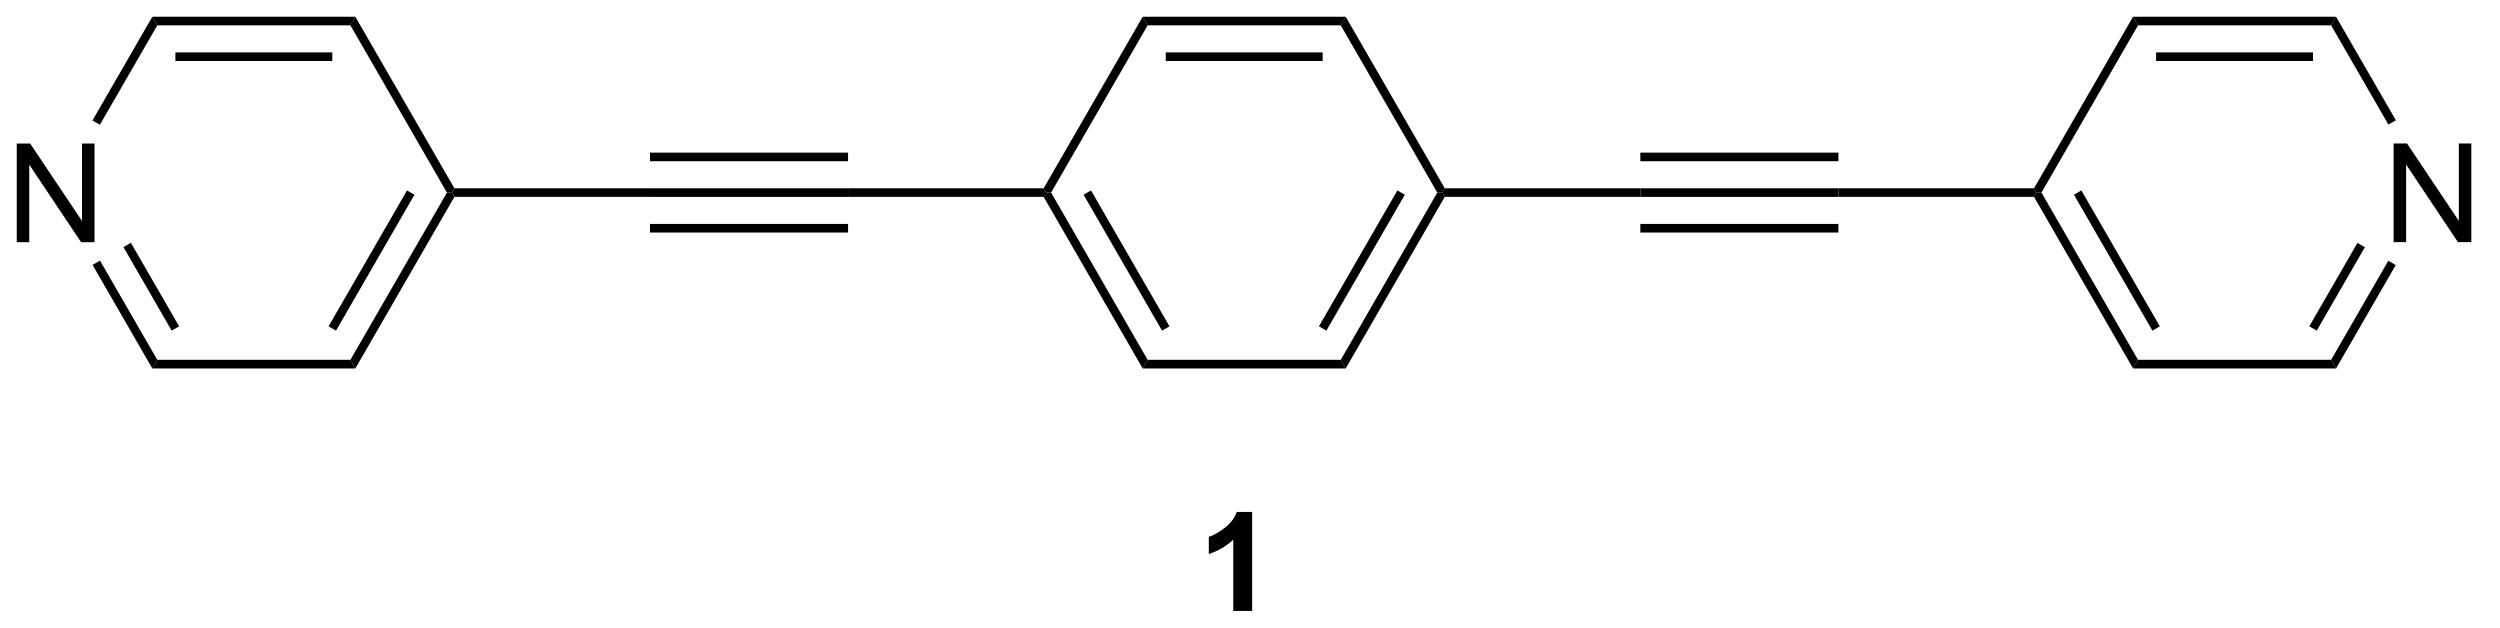 <?xml version="1.0" encoding="UTF-8"?>
<!DOCTYPE svg PUBLIC '-//W3C//DTD SVG 1.0//EN'
          'http://www.w3.org/TR/2001/REC-SVG-20010904/DTD/svg10.dtd'>
<svg stroke-dasharray="none" shape-rendering="auto" xmlns="http://www.w3.org/2000/svg" font-family="'Dialog'" text-rendering="auto" width="199" fill-opacity="1" color-interpolation="auto" color-rendering="auto" preserveAspectRatio="xMidYMid meet" font-size="12px" viewBox="0 0 199 50" fill="black" xmlns:xlink="http://www.w3.org/1999/xlink" stroke="black" image-rendering="auto" stroke-miterlimit="10" stroke-linecap="square" stroke-linejoin="miter" font-style="normal" stroke-width="1" height="50" stroke-dashoffset="0" font-weight="normal" stroke-opacity="1"
><!--Generated by the Batik Graphics2D SVG Generator--><defs id="genericDefs"
  /><g
  ><defs id="defs1"
    ><clipPath clipPathUnits="userSpaceOnUse" id="clipPath1"
      ><path d="M1.273 0.646 L149.862 0.646 L149.862 38.133 L1.273 38.133 L1.273 0.646 Z"
      /></clipPath
      ><clipPath clipPathUnits="userSpaceOnUse" id="clipPath2"
      ><path d="M-0.363 -0.222 L-0.363 36.222 L144.095 36.222 L144.095 -0.222 Z"
      /></clipPath
    ></defs
    ><g transform="scale(1.333,1.333) translate(-1.273,-0.646) matrix(1.029,0,0,1.029,1.646,0.874)"
    ><path d="M0.609 13.834 L0.609 8.108 L1.388 8.108 L4.396 12.602 L4.396 8.108 L5.122 8.108 L5.122 13.834 L4.344 13.834 L1.336 9.334 L1.336 13.834 L0.609 13.834 Z" stroke="none" clip-path="url(#clipPath2)"
    /></g
    ><g transform="matrix(1.371,0,0,1.371,0.498,0.305)"
    ><path d="M5.01 15.158 L5.443 14.908 L8.769 20.669 L8.481 21.169 ZM6.803 14.123 L9.604 18.974 L10.037 18.724 L7.236 13.873 Z" stroke="none" clip-path="url(#clipPath2)"
    /></g
    ><g transform="matrix(1.371,0,0,1.371,0.498,0.305)"
    ><path d="M8.481 21.169 L8.769 20.669 L19.981 20.669 L20.269 21.169 Z" stroke="none" clip-path="url(#clipPath2)"
    /></g
    ><g transform="matrix(1.371,0,0,1.371,0.498,0.305)"
    ><path d="M20.269 21.169 L19.981 20.669 L25.586 10.959 L25.875 10.959 L26.019 11.209 ZM19.146 18.974 L23.701 11.084 L23.268 10.834 L18.713 18.724 Z" stroke="none" clip-path="url(#clipPath2)"
    /></g
    ><g transform="matrix(1.371,0,0,1.371,0.498,0.305)"
    ><path d="M26.019 10.709 L25.875 10.959 L25.586 10.959 L19.981 1.25 L20.269 0.75 Z" stroke="none" clip-path="url(#clipPath2)"
    /></g
    ><g transform="matrix(1.371,0,0,1.371,0.498,0.305)"
    ><path d="M20.269 0.75 L19.981 1.25 L8.769 1.25 L8.481 0.75 ZM18.93 2.82 L9.82 2.82 L9.82 3.32 L18.93 3.32 Z" stroke="none" clip-path="url(#clipPath2)"
    /></g
    ><g transform="matrix(1.371,0,0,1.371,0.498,0.305)"
    ><path d="M8.481 0.75 L8.769 1.25 L5.438 7.021 L5.005 6.771 Z" stroke="none" clip-path="url(#clipPath2)"
    /></g
    ><g transform="matrix(1.371,0,0,1.371,0.498,0.305)"
    ><path d="M26.019 11.209 L25.875 10.959 L26.019 10.709 L37.375 10.709 L37.375 11.209 Z" stroke="none" clip-path="url(#clipPath2)"
    /></g
    ><g transform="matrix(1.371,0,0,1.371,0.498,0.305)"
    ><path d="M37.375 11.209 L37.375 10.709 L48.875 10.709 L48.875 11.209 ZM37.375 9.139 L48.875 9.139 L48.875 8.639 L37.375 8.639 ZM37.375 13.279 L48.875 13.279 L48.875 12.779 L37.375 12.779 Z" stroke="none" clip-path="url(#clipPath2)"
    /></g
    ><g transform="matrix(1.371,0,0,1.371,0.498,0.305)"
    ><path d="M48.875 11.209 L48.875 10.709 L60.231 10.709 L60.375 10.959 L60.231 11.209 Z" stroke="none" clip-path="url(#clipPath2)"
    /></g
    ><g transform="matrix(1.371,0,0,1.371,0.498,0.305)"
    ><path d="M60.231 11.209 L60.375 10.959 L60.664 10.959 L66.269 20.669 L65.981 21.169 ZM62.549 11.084 L67.104 18.974 L67.537 18.724 L62.982 10.834 Z" stroke="none" clip-path="url(#clipPath2)"
    /></g
    ><g transform="matrix(1.371,0,0,1.371,0.498,0.305)"
    ><path d="M65.981 21.169 L66.269 20.669 L77.481 20.669 L77.769 21.169 Z" stroke="none" clip-path="url(#clipPath2)"
    /></g
    ><g transform="matrix(1.371,0,0,1.371,0.498,0.305)"
    ><path d="M77.769 21.169 L77.481 20.669 L83.086 10.959 L83.375 10.959 L83.519 11.209 ZM76.646 18.974 L81.201 11.084 L80.768 10.834 L76.213 18.724 Z" stroke="none" clip-path="url(#clipPath2)"
    /></g
    ><g transform="matrix(1.371,0,0,1.371,0.498,0.305)"
    ><path d="M83.519 10.709 L83.375 10.959 L83.086 10.959 L77.481 1.25 L77.769 0.75 Z" stroke="none" clip-path="url(#clipPath2)"
    /></g
    ><g transform="matrix(1.371,0,0,1.371,0.498,0.305)"
    ><path d="M77.769 0.75 L77.481 1.25 L66.269 1.25 L65.981 0.75 ZM76.43 2.82 L67.32 2.82 L67.32 3.32 L76.43 3.32 Z" stroke="none" clip-path="url(#clipPath2)"
    /></g
    ><g transform="matrix(1.371,0,0,1.371,0.498,0.305)"
    ><path d="M65.981 0.75 L66.269 1.25 L60.664 10.959 L60.375 10.959 L60.231 10.709 Z" stroke="none" clip-path="url(#clipPath2)"
    /></g
    ><g transform="matrix(1.371,0,0,1.371,0.498,0.305)"
    ><path d="M83.519 11.209 L83.375 10.959 L83.519 10.709 L94.875 10.709 L94.875 11.209 Z" stroke="none" clip-path="url(#clipPath2)"
    /></g
    ><g transform="matrix(1.371,0,0,1.371,0.498,0.305)"
    ><path d="M94.875 11.209 L94.875 10.709 L106.375 10.709 L106.375 11.209 ZM94.875 9.139 L106.375 9.139 L106.375 8.639 L94.875 8.639 ZM94.875 13.279 L106.375 13.279 L106.375 12.779 L94.875 12.779 Z" stroke="none" clip-path="url(#clipPath2)"
    /></g
    ><g transform="matrix(1.371,0,0,1.371,0.498,0.305)"
    ><path d="M106.375 11.209 L106.375 10.709 L117.731 10.709 L117.875 10.959 L117.731 11.209 Z" stroke="none" clip-path="url(#clipPath2)"
    /></g
    ><g transform="matrix(1.371,0,0,1.371,0.498,0.305)"
    ><path d="M138.609 13.834 L138.609 8.108 L139.388 8.108 L142.396 12.602 L142.396 8.108 L143.122 8.108 L143.122 13.834 L142.344 13.834 L139.336 9.334 L139.336 13.834 L138.609 13.834 Z" stroke="none" clip-path="url(#clipPath2)"
    /></g
    ><g transform="matrix(1.371,0,0,1.371,0.498,0.305)"
    ><path d="M117.731 11.209 L117.875 10.959 L118.164 10.959 L123.769 20.669 L123.481 21.169 ZM120.049 11.084 L124.604 18.974 L125.037 18.724 L120.482 10.834 Z" stroke="none" clip-path="url(#clipPath2)"
    /></g
    ><g transform="matrix(1.371,0,0,1.371,0.498,0.305)"
    ><path d="M123.481 21.169 L123.769 20.669 L134.981 20.669 L135.269 21.169 Z" stroke="none" clip-path="url(#clipPath2)"
    /></g
    ><g transform="matrix(1.371,0,0,1.371,0.498,0.305)"
    ><path d="M135.269 21.169 L134.981 20.669 L138.301 14.918 L138.734 15.168 ZM134.146 18.974 L136.941 14.133 L136.508 13.883 L133.713 18.724 Z" stroke="none" clip-path="url(#clipPath2)"
    /></g
    ><g transform="matrix(1.371,0,0,1.371,0.498,0.305)"
    ><path d="M138.74 6.761 L138.307 7.011 L134.981 1.25 L135.269 0.75 Z" stroke="none" clip-path="url(#clipPath2)"
    /></g
    ><g transform="matrix(1.371,0,0,1.371,0.498,0.305)"
    ><path d="M135.269 0.75 L134.981 1.25 L123.769 1.25 L123.481 0.75 ZM133.93 2.82 L124.82 2.82 L124.82 3.32 L133.93 3.32 Z" stroke="none" clip-path="url(#clipPath2)"
    /></g
    ><g transform="matrix(1.371,0,0,1.371,0.498,0.305)"
    ><path d="M123.481 0.75 L123.769 1.25 L118.164 10.959 L117.875 10.959 L117.731 10.709 Z" stroke="none" clip-path="url(#clipPath2)"
    /></g
    ><g transform="matrix(1.371,0,0,1.371,0.498,0.305)"
    ><path d="M72.336 35.25 L71.24 35.25 L71.24 31.112 Q70.638 31.674 69.82 31.945 L69.82 30.948 Q70.25 30.807 70.753 30.417 Q71.258 30.023 71.445 29.5 L72.336 29.5 L72.336 35.25 Z" stroke="none" clip-path="url(#clipPath2)"
    /></g
  ></g
></svg
>
